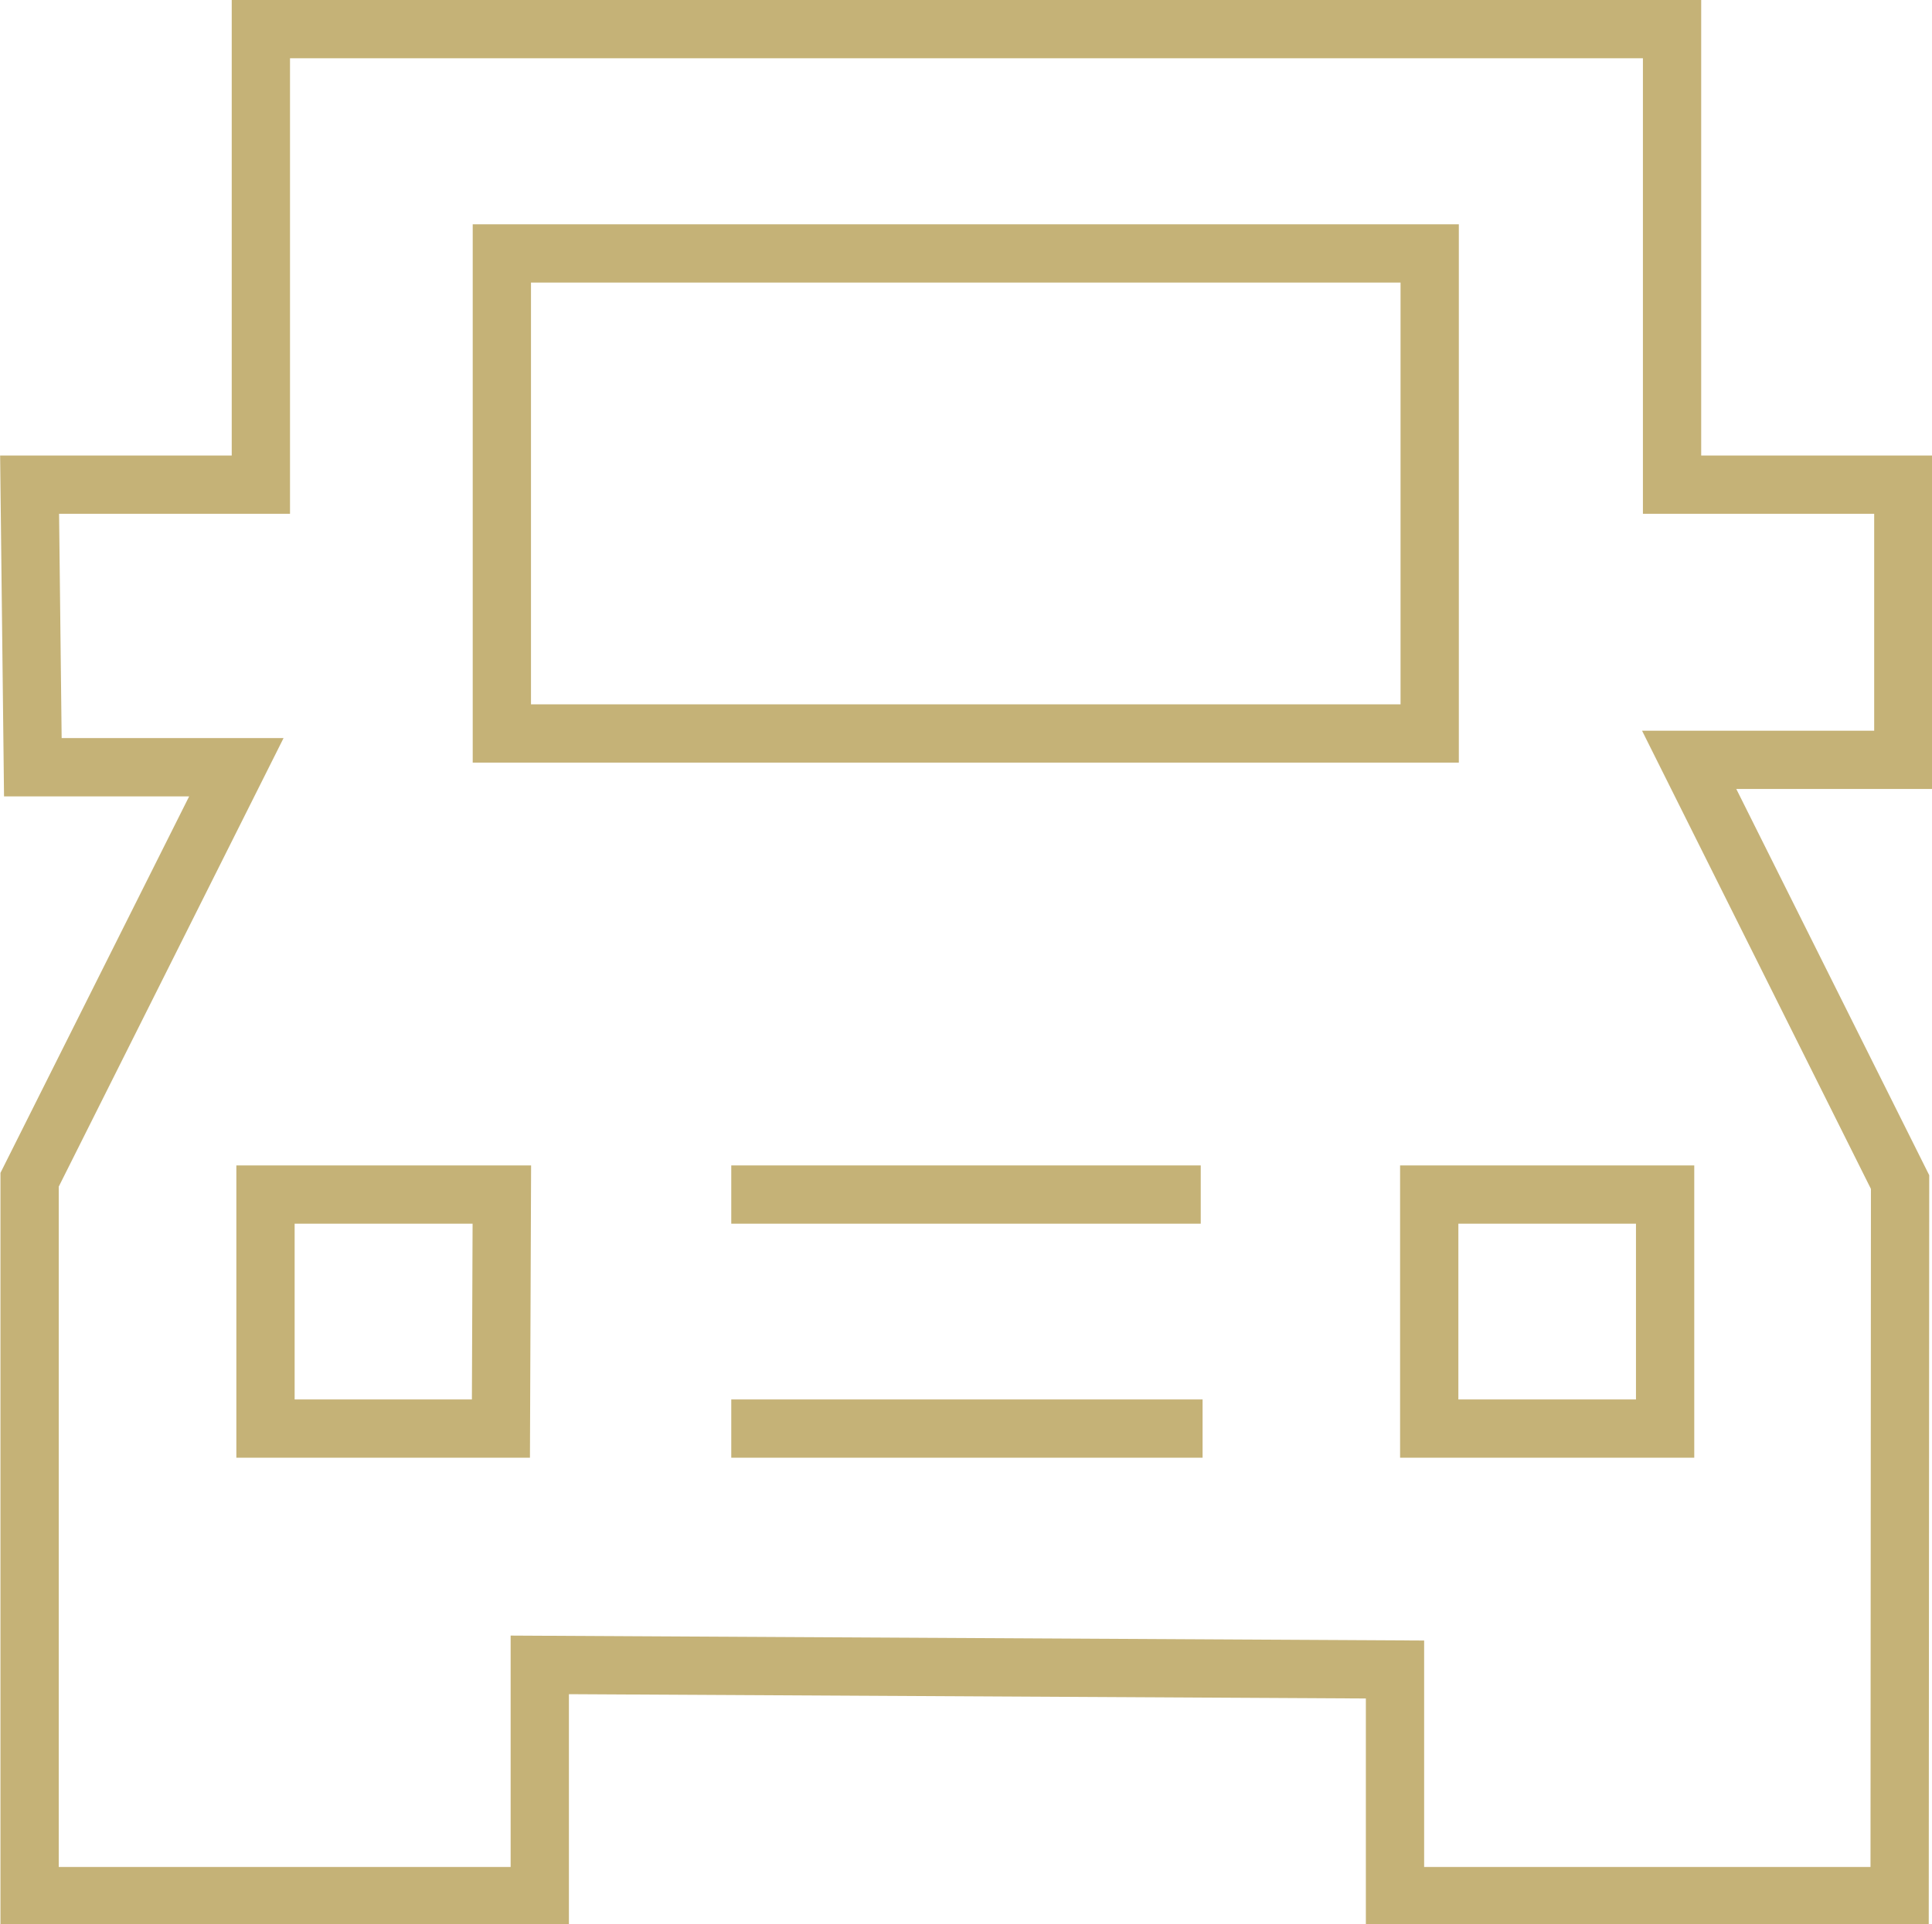 <svg id="Layer_1" data-name="Layer 1" xmlns="http://www.w3.org/2000/svg" viewBox="0 0 41.77 41.61"><defs><style>.cls-1{fill:none;stroke:#c5b277;stroke-miterlimit:10;stroke-width:1.26px;}</style></defs><path class="cls-1" d="M15.81,30.89H26M41.07,41,30.16,41v-4.9L11.67,36V41H.64V25.51l4.47-8.92H.71L.64,10.48h5V.63H36.15v9.85h5v5.95H36.52l4.56,9.13Z"/><path class="cls-1" d="M36,30.89h-5.1V25.83H36Zm-25.17,0H5.74V25.83h5.11Z"/><line class="cls-1" x1="15.81" y1="25.83" x2="25.96" y2="25.83"/><rect class="cls-1" x="10.85" y="5.48" width="20.06" height="10.38"/></svg>